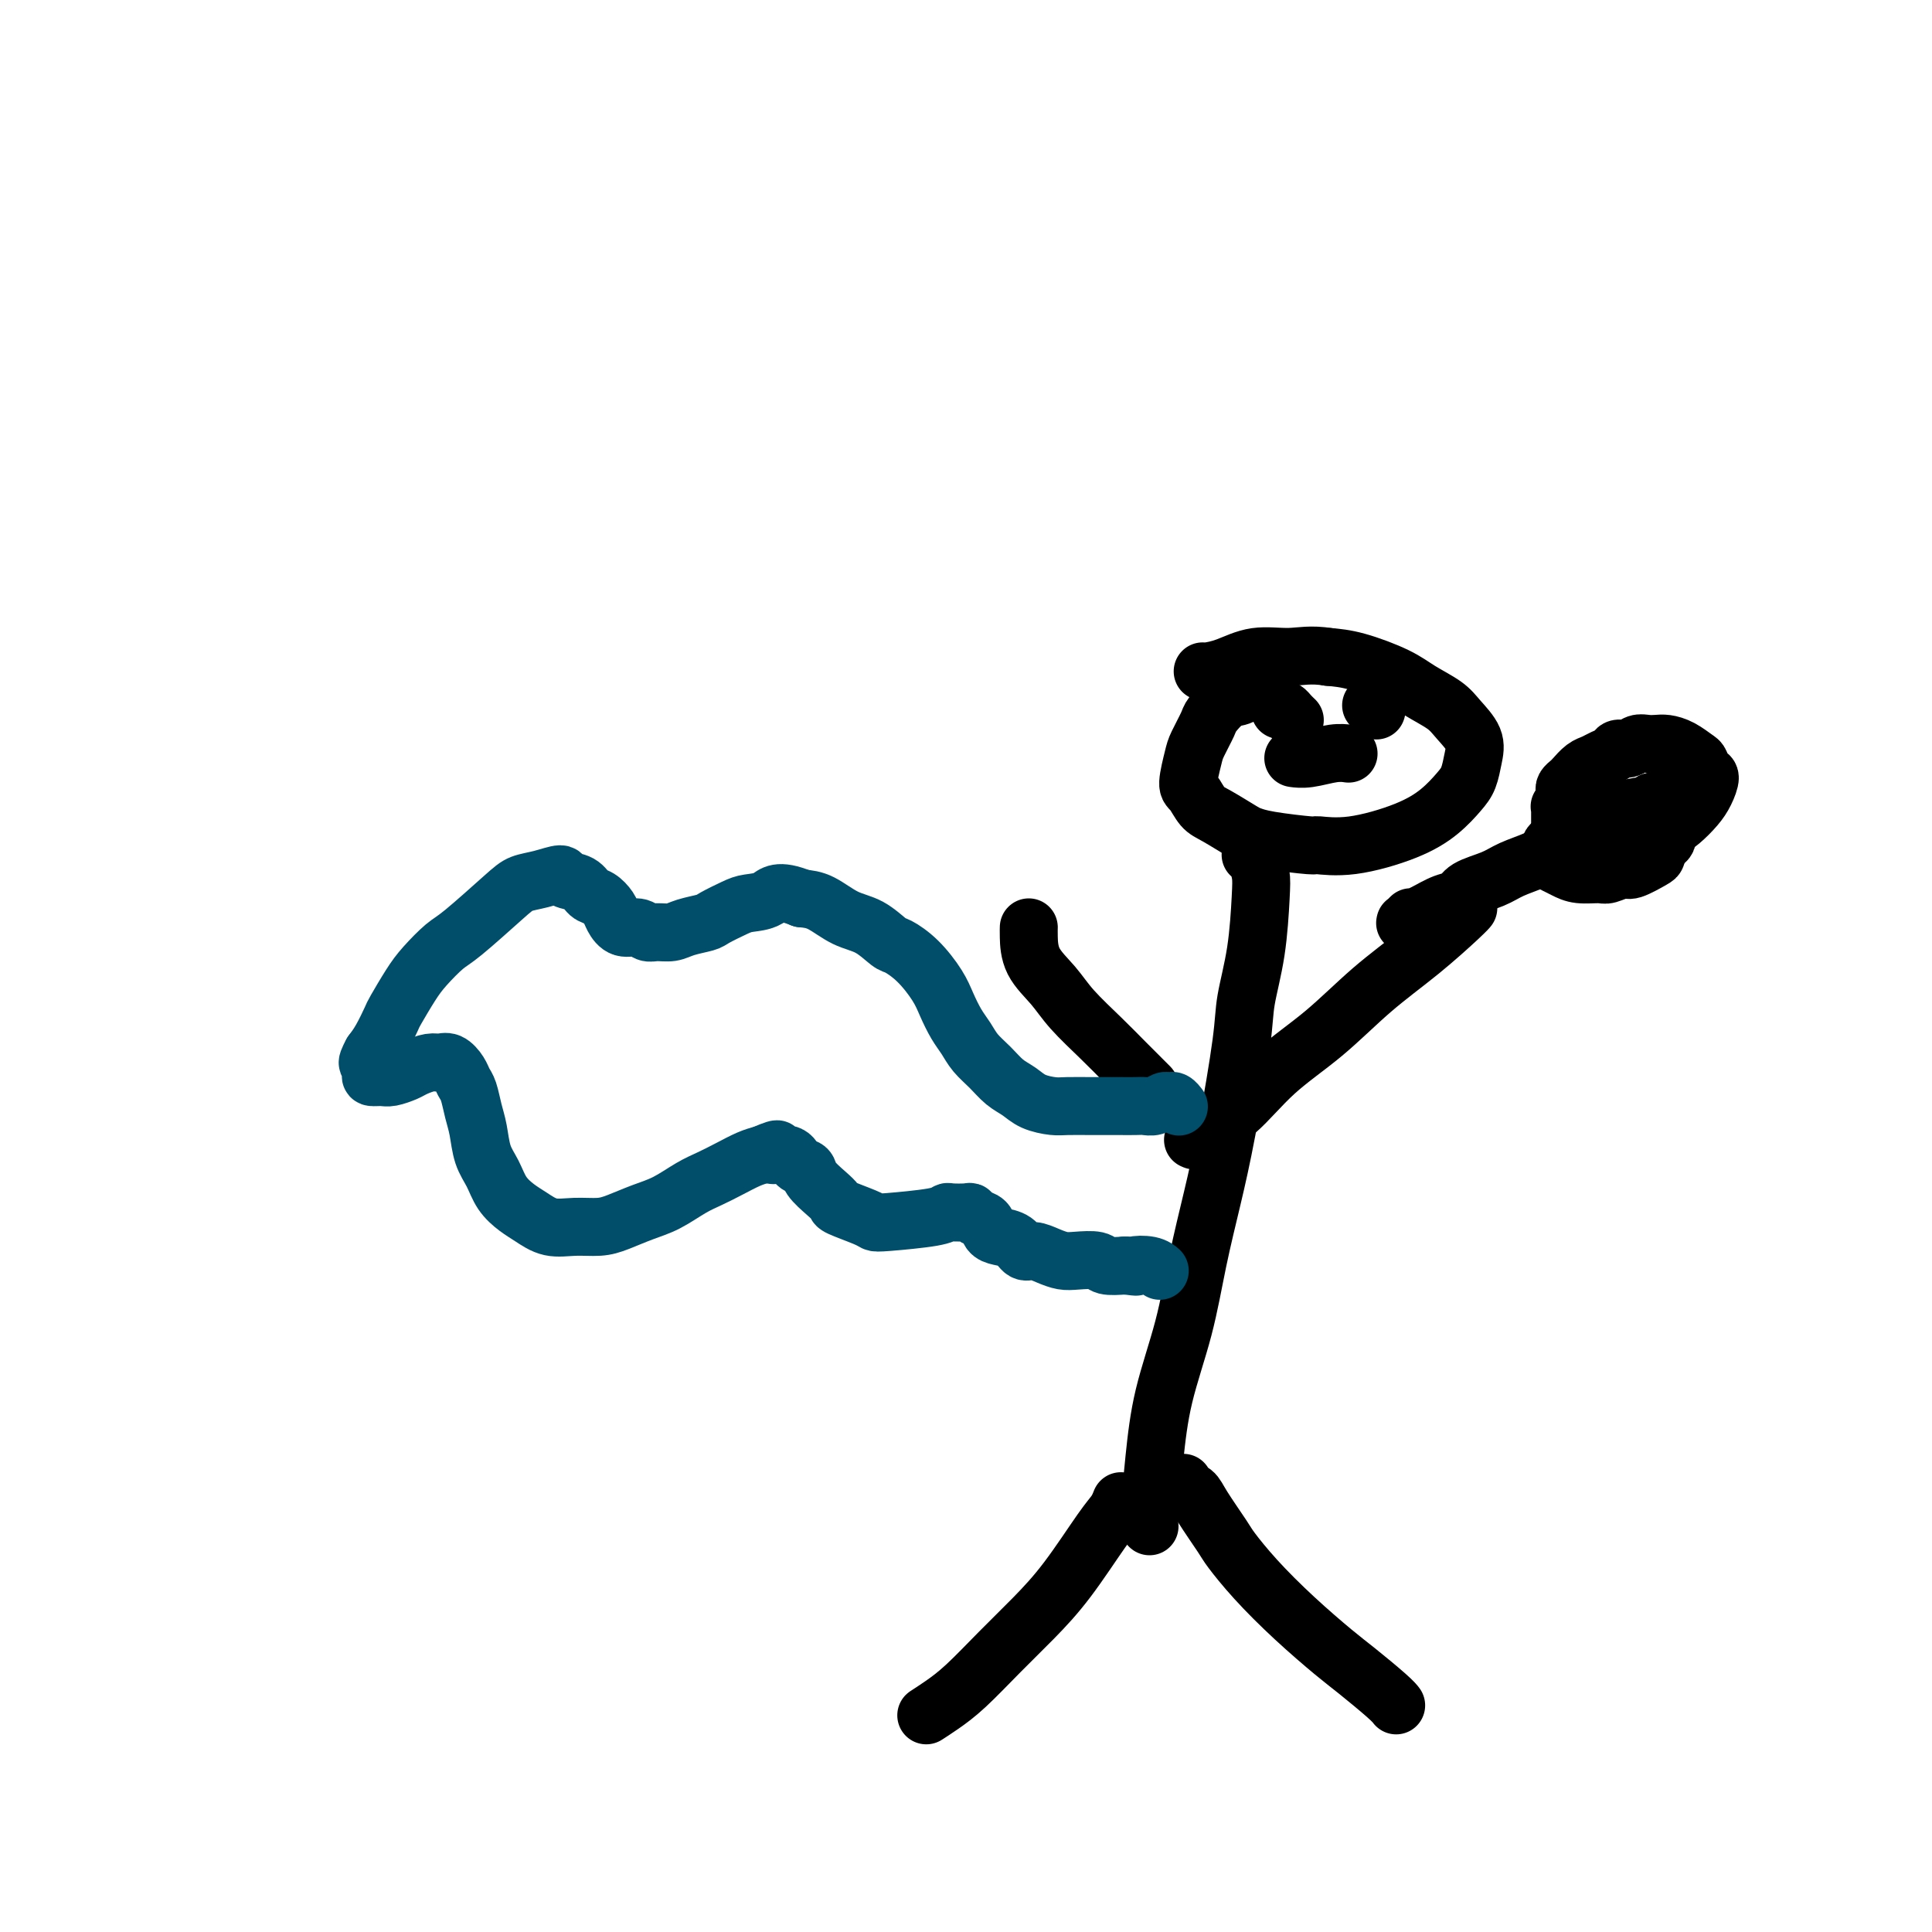 <svg viewBox='0 0 400 400' version='1.1' xmlns='http://www.w3.org/2000/svg' xmlns:xlink='http://www.w3.org/1999/xlink'><g fill='none' stroke='#000000' stroke-width='12' stroke-linecap='round' stroke-linejoin='round'><path d='M263,141c0.072,-0.129 0.144,-0.258 0,0c-0.144,0.258 -0.505,0.902 -1,1c-0.495,0.098 -1.126,-0.352 -2,0c-0.874,0.352 -1.992,1.505 -3,2c-1.008,0.495 -1.905,0.332 -3,1c-1.095,0.668 -2.389,2.168 -3,3c-0.611,0.832 -0.540,0.994 -1,2c-0.460,1.006 -1.452,2.854 -2,4c-0.548,1.146 -0.652,1.590 -1,3c-0.348,1.410 -0.941,3.786 -1,5c-0.059,1.214 0.417,1.267 1,2c0.583,0.733 1.274,2.147 2,3c0.726,0.853 1.488,1.147 3,2c1.512,0.853 3.774,2.267 5,3c1.226,0.733 1.417,0.787 2,1c0.583,0.213 1.557,0.585 4,1c2.443,0.415 6.355,0.874 8,1c1.645,0.126 1.025,-0.080 2,0c0.975,0.080 3.546,0.448 7,0c3.454,-0.448 7.790,-1.712 11,-3c3.210,-1.288 5.293,-2.602 7,-4c1.707,-1.398 3.036,-2.881 4,-4c0.964,-1.119 1.561,-1.874 2,-3c0.439,-1.126 0.719,-2.622 1,-4c0.281,-1.378 0.565,-2.637 0,-4c-0.565,-1.363 -1.977,-2.831 -3,-4c-1.023,-1.169 -1.658,-2.040 -3,-3c-1.342,-0.960 -3.391,-2.010 -5,-3c-1.609,-0.990 -2.779,-1.920 -5,-3c-2.221,-1.080 -5.492,-2.308 -8,-3c-2.508,-0.692 -4.254,-0.846 -6,-1'/><path d='M275,136c-3.634,-0.591 -5.720,-0.067 -8,0c-2.280,0.067 -4.755,-0.322 -7,0c-2.245,0.322 -4.262,1.354 -6,2c-1.738,0.646 -3.199,0.905 -4,1c-0.801,0.095 -0.943,0.027 -1,0c-0.057,-0.027 -0.028,-0.014 0,0'/><path d='M265,147c0.340,-0.083 0.679,-0.166 1,0c0.321,0.166 0.622,0.581 1,1c0.378,0.419 0.833,0.844 1,1c0.167,0.156 0.048,0.045 0,0c-0.048,-0.045 -0.024,-0.022 0,0'/><path d='M284,146c-0.113,0.030 -0.226,0.061 0,0c0.226,-0.061 0.793,-0.212 1,0c0.207,0.212 0.056,0.788 0,1c-0.056,0.212 -0.016,0.061 0,0c0.016,-0.061 0.008,-0.030 0,0'/><path d='M268,157c-0.212,-0.030 -0.424,-0.061 0,0c0.424,0.061 1.485,0.212 3,0c1.515,-0.212 3.485,-0.788 5,-1c1.515,-0.212 2.576,-0.061 3,0c0.424,0.061 0.212,0.030 0,0'/><path d='M259,177c0.023,0.012 0.045,0.024 0,0c-0.045,-0.024 -0.158,-0.082 0,0c0.158,0.082 0.585,0.306 1,1c0.415,0.694 0.817,1.857 1,3c0.183,1.143 0.145,2.264 0,5c-0.145,2.736 -0.398,7.086 -1,11c-0.602,3.914 -1.554,7.391 -2,10c-0.446,2.609 -0.386,4.351 -1,9c-0.614,4.649 -1.901,12.205 -3,18c-1.099,5.795 -2.010,9.829 -3,14c-0.990,4.171 -2.059,8.479 -3,13c-0.941,4.521 -1.755,9.253 -3,14c-1.245,4.747 -2.922,9.507 -4,14c-1.078,4.493 -1.557,8.720 -2,13c-0.443,4.280 -0.850,8.614 -1,11c-0.150,2.386 -0.043,2.825 0,3c0.043,0.175 0.021,0.088 0,0'/><path d='M247,236c0.330,0.157 0.661,0.314 1,0c0.339,-0.314 0.687,-1.099 2,-2c1.313,-0.901 3.590,-1.918 6,-4c2.410,-2.082 4.954,-5.230 8,-8c3.046,-2.770 6.596,-5.163 10,-8c3.404,-2.837 6.664,-6.119 10,-9c3.336,-2.881 6.750,-5.360 10,-8c3.250,-2.640 6.337,-5.442 8,-7c1.663,-1.558 1.904,-1.874 2,-2c0.096,-0.126 0.048,-0.063 0,0'/><path d='M238,225c0.021,0.022 0.042,0.044 0,0c-0.042,-0.044 -0.148,-0.152 -1,-1c-0.852,-0.848 -2.449,-2.434 -4,-4c-1.551,-1.566 -3.057,-3.112 -5,-5c-1.943,-1.888 -4.325,-4.117 -6,-6c-1.675,-1.883 -2.645,-3.419 -4,-5c-1.355,-1.581 -3.095,-3.207 -4,-5c-0.905,-1.793 -0.974,-3.752 -1,-5c-0.026,-1.248 -0.007,-1.785 0,-2c0.007,-0.215 0.004,-0.107 0,0'/><path d='M232,311c0.067,-0.172 0.134,-0.344 0,0c-0.134,0.344 -0.469,1.205 -1,2c-0.531,0.795 -1.257,1.525 -3,4c-1.743,2.475 -4.504,6.697 -7,10c-2.496,3.303 -4.729,5.687 -7,8c-2.271,2.313 -4.580,4.553 -7,7c-2.420,2.447 -4.949,5.100 -7,7c-2.051,1.900 -3.622,3.045 -5,4c-1.378,0.955 -2.563,1.719 -3,2c-0.437,0.281 -0.125,0.080 0,0c0.125,-0.080 0.062,-0.040 0,0'/><path d='M245,307c-0.196,0.356 -0.392,0.711 0,1c0.392,0.289 1.372,0.510 2,1c0.628,0.490 0.906,1.248 2,3c1.094,1.752 3.006,4.500 4,6c0.994,1.500 1.071,1.754 2,3c0.929,1.246 2.711,3.485 5,6c2.289,2.515 5.086,5.304 8,8c2.914,2.696 5.944,5.297 8,7c2.056,1.703 3.139,2.509 5,4c1.861,1.491 4.499,3.668 6,5c1.501,1.332 1.866,1.820 2,2c0.134,0.180 0.038,0.051 0,0c-0.038,-0.051 -0.019,-0.026 0,0'/></g>
<g fill='none' stroke='#004E6A' stroke-width='12' stroke-linecap='round' stroke-linejoin='round'><path d='M244,229c0.006,0.008 0.013,0.017 0,0c-0.013,-0.017 -0.044,-0.058 0,0c0.044,0.058 0.164,0.215 0,0c-0.164,-0.215 -0.610,-0.804 -1,-1c-0.390,-0.196 -0.722,0.000 -1,0c-0.278,-0.000 -0.501,-0.196 -1,0c-0.499,0.196 -1.273,0.785 -2,1c-0.727,0.215 -1.407,0.058 -2,0c-0.593,-0.058 -1.100,-0.016 -2,0c-0.900,0.016 -2.193,0.005 -3,0c-0.807,-0.005 -1.129,-0.003 -2,0c-0.871,0.003 -2.291,0.009 -4,0c-1.709,-0.009 -3.707,-0.032 -5,0c-1.293,0.032 -1.882,0.119 -3,0c-1.118,-0.119 -2.764,-0.443 -4,-1c-1.236,-0.557 -2.060,-1.346 -3,-2c-0.940,-0.654 -1.995,-1.174 -3,-2c-1.005,-0.826 -1.960,-1.957 -3,-3c-1.040,-1.043 -2.164,-1.999 -3,-3c-0.836,-1.001 -1.384,-2.046 -2,-3c-0.616,-0.954 -1.299,-1.818 -2,-3c-0.701,-1.182 -1.418,-2.682 -2,-4c-0.582,-1.318 -1.029,-2.454 -2,-4c-0.971,-1.546 -2.467,-3.501 -4,-5c-1.533,-1.499 -3.102,-2.542 -4,-3c-0.898,-0.458 -1.125,-0.333 -2,-1c-0.875,-0.667 -2.400,-2.127 -4,-3c-1.600,-0.873 -3.277,-1.158 -5,-2c-1.723,-0.842 -3.492,-2.241 -5,-3c-1.508,-0.759 -2.754,-0.880 -4,-1'/><path d='M166,186c-5.088,-2.063 -5.809,-0.722 -7,0c-1.191,0.722 -2.854,0.823 -4,1c-1.146,0.177 -1.776,0.429 -3,1c-1.224,0.571 -3.041,1.459 -4,2c-0.959,0.541 -1.058,0.735 -2,1c-0.942,0.265 -2.727,0.603 -4,1c-1.273,0.397 -2.035,0.854 -3,1c-0.965,0.146 -2.132,-0.020 -3,0c-0.868,0.020 -1.436,0.224 -2,0c-0.564,-0.224 -1.124,-0.876 -2,-1c-0.876,-0.124 -2.069,0.280 -3,0c-0.931,-0.280 -1.599,-1.245 -2,-2c-0.401,-0.755 -0.535,-1.301 -1,-2c-0.465,-0.699 -1.260,-1.551 -2,-2c-0.740,-0.449 -1.425,-0.495 -2,-1c-0.575,-0.505 -1.039,-1.467 -2,-2c-0.961,-0.533 -2.419,-0.635 -3,-1c-0.581,-0.365 -0.284,-0.991 -1,-1c-0.716,-0.009 -2.445,0.601 -4,1c-1.555,0.399 -2.937,0.589 -4,1c-1.063,0.411 -1.806,1.045 -4,3c-2.194,1.955 -5.838,5.231 -8,7c-2.162,1.769 -2.840,2.029 -4,3c-1.160,0.971 -2.800,2.651 -4,4c-1.200,1.349 -1.960,2.367 -3,4c-1.040,1.633 -2.361,3.881 -3,5c-0.639,1.119 -0.595,1.109 -1,2c-0.405,0.891 -1.259,2.683 -2,4c-0.741,1.317 -1.371,2.158 -2,3'/><path d='M77,218c-1.709,3.133 -0.481,1.965 0,2c0.481,0.035 0.216,1.274 0,2c-0.216,0.726 -0.382,0.938 0,1c0.382,0.062 1.313,-0.026 2,0c0.687,0.026 1.128,0.165 2,0c0.872,-0.165 2.173,-0.634 3,-1c0.827,-0.366 1.181,-0.628 2,-1c0.819,-0.372 2.103,-0.853 3,-1c0.897,-0.147 1.406,0.042 2,0c0.594,-0.042 1.272,-0.314 2,0c0.728,0.314 1.505,1.216 2,2c0.495,0.784 0.709,1.452 1,2c0.291,0.548 0.658,0.978 1,2c0.342,1.022 0.657,2.636 1,4c0.343,1.364 0.714,2.477 1,4c0.286,1.523 0.488,3.457 1,5c0.512,1.543 1.336,2.694 2,4c0.664,1.306 1.170,2.766 2,4c0.830,1.234 1.986,2.240 3,3c1.014,0.760 1.887,1.273 3,2c1.113,0.727 2.467,1.667 4,2c1.533,0.333 3.245,0.060 5,0c1.755,-0.060 3.554,0.093 5,0c1.446,-0.093 2.539,-0.434 4,-1c1.461,-0.566 3.289,-1.359 5,-2c1.711,-0.641 3.304,-1.131 5,-2c1.696,-0.869 3.493,-2.117 5,-3c1.507,-0.883 2.724,-1.402 4,-2c1.276,-0.598 2.613,-1.276 4,-2c1.387,-0.724 2.825,-1.492 4,-2c1.175,-0.508 2.088,-0.754 3,-1'/><path d='M158,239c4.936,-2.136 2.277,-0.476 2,0c-0.277,0.476 1.830,-0.231 3,0c1.170,0.231 1.403,1.400 2,2c0.597,0.600 1.557,0.632 2,1c0.443,0.368 0.371,1.072 1,2c0.629,0.928 1.961,2.081 3,3c1.039,0.919 1.784,1.606 2,2c0.216,0.394 -0.097,0.495 1,1c1.097,0.505 3.604,1.414 5,2c1.396,0.586 1.681,0.851 2,1c0.319,0.149 0.670,0.184 3,0c2.330,-0.184 6.638,-0.586 9,-1c2.362,-0.414 2.778,-0.840 3,-1c0.222,-0.160 0.248,-0.055 1,0c0.752,0.055 2.228,0.060 3,0c0.772,-0.060 0.839,-0.184 1,0c0.161,0.184 0.417,0.678 1,1c0.583,0.322 1.493,0.472 2,1c0.507,0.528 0.610,1.433 1,2c0.390,0.567 1.066,0.796 2,1c0.934,0.204 2.126,0.384 3,1c0.874,0.616 1.429,1.668 2,2c0.571,0.332 1.158,-0.056 2,0c0.842,0.056 1.939,0.554 3,1c1.061,0.446 2.085,0.838 3,1c0.915,0.162 1.719,0.095 3,0c1.281,-0.095 3.037,-0.218 4,0c0.963,0.218 1.132,0.777 2,1c0.868,0.223 2.434,0.112 4,0'/><path d='M233,262c3.552,0.480 1.931,0.180 2,0c0.069,-0.180 1.826,-0.241 3,0c1.174,0.241 1.764,0.783 2,1c0.236,0.217 0.118,0.108 0,0'/></g>
<g fill='none' stroke='#000000' stroke-width='12' stroke-linecap='round' stroke-linejoin='round'><path d='M292,190c-0.031,0.030 -0.062,0.060 0,0c0.062,-0.060 0.216,-0.211 0,0c-0.216,0.211 -0.801,0.785 -1,1c-0.199,0.215 -0.011,0.070 0,0c0.011,-0.070 -0.157,-0.064 0,0c0.157,0.064 0.637,0.187 1,0c0.363,-0.187 0.608,-0.683 1,-1c0.392,-0.317 0.930,-0.455 2,-1c1.070,-0.545 2.672,-1.497 4,-2c1.328,-0.503 2.382,-0.558 3,-1c0.618,-0.442 0.799,-1.273 2,-2c1.201,-0.727 3.423,-1.350 5,-2c1.577,-0.650 2.510,-1.326 4,-2c1.490,-0.674 3.537,-1.346 5,-2c1.463,-0.654 2.343,-1.289 3,-2c0.657,-0.711 1.090,-1.497 2,-2c0.910,-0.503 2.296,-0.723 3,-1c0.704,-0.277 0.725,-0.610 1,-1c0.275,-0.390 0.805,-0.836 1,-1c0.195,-0.164 0.056,-0.047 0,0c-0.056,0.047 -0.028,0.023 0,0'/><path d='M325,170c-0.033,0.033 -0.065,0.065 0,0c0.065,-0.065 0.228,-0.228 0,0c-0.228,0.228 -0.846,0.845 -1,1c-0.154,0.155 0.155,-0.154 0,0c-0.155,0.154 -0.774,0.770 -1,1c-0.226,0.230 -0.061,0.076 0,0c0.061,-0.076 0.016,-0.072 0,0c-0.016,0.072 -0.004,0.213 0,0c0.004,-0.213 0.001,-0.779 0,-1c-0.001,-0.221 -0.000,-0.097 0,0c0.000,0.097 0.000,0.166 0,0c-0.000,-0.166 -0.000,-0.566 0,-1c0.000,-0.434 0.000,-0.901 0,-1c-0.000,-0.099 -0.000,0.171 0,0c0.000,-0.171 0.000,-0.782 0,-1c-0.000,-0.218 -0.000,-0.044 0,0c0.000,0.044 0.000,-0.041 0,0c-0.000,0.041 -0.001,0.207 0,0c0.001,-0.207 0.004,-0.788 0,-1c-0.004,-0.212 -0.015,-0.057 0,0c0.015,0.057 0.057,0.015 0,0c-0.057,-0.015 -0.211,-0.004 0,0c0.211,0.004 0.789,0.001 1,0c0.211,-0.001 0.057,0.001 0,0c-0.057,-0.001 -0.015,-0.003 0,0c0.015,0.003 0.004,0.011 0,0c-0.004,-0.011 -0.001,-0.041 0,0c0.001,0.041 0.000,0.155 0,0c-0.000,-0.155 -0.000,-0.577 0,-1'/><path d='M324,166c0.154,-0.864 0.041,-0.024 0,0c-0.041,0.024 -0.008,-0.767 0,-1c0.008,-0.233 -0.010,0.093 0,0c0.010,-0.093 0.047,-0.606 0,-1c-0.047,-0.394 -0.178,-0.669 0,-1c0.178,-0.331 0.666,-0.719 1,-1c0.334,-0.281 0.513,-0.456 1,-1c0.487,-0.544 1.281,-1.456 2,-2c0.719,-0.544 1.361,-0.719 2,-1c0.639,-0.281 1.273,-0.667 2,-1c0.727,-0.333 1.546,-0.611 2,-1c0.454,-0.389 0.545,-0.889 1,-1c0.455,-0.111 1.276,0.166 2,0c0.724,-0.166 1.351,-0.775 2,-1c0.649,-0.225 1.319,-0.067 2,0c0.681,0.067 1.373,0.044 2,0c0.627,-0.044 1.190,-0.110 2,0c0.810,0.110 1.868,0.395 3,1c1.132,0.605 2.339,1.530 3,2c0.661,0.470 0.774,0.485 1,1c0.226,0.515 0.563,1.531 1,2c0.437,0.469 0.975,0.390 1,1c0.025,0.610 -0.462,1.908 -1,3c-0.538,1.092 -1.128,1.977 -2,3c-0.872,1.023 -2.026,2.183 -3,3c-0.974,0.817 -1.766,1.291 -3,2c-1.234,0.709 -2.909,1.652 -4,2c-1.091,0.348 -1.597,0.099 -2,0c-0.403,-0.099 -0.701,-0.050 -1,0'/><path d='M338,174c-2.373,1.381 -0.805,-0.166 0,-1c0.805,-0.834 0.845,-0.956 1,-1c0.155,-0.044 0.423,-0.009 1,0c0.577,0.009 1.462,-0.008 2,0c0.538,0.008 0.730,0.043 1,0c0.270,-0.043 0.619,-0.162 1,0c0.381,0.162 0.796,0.605 1,1c0.204,0.395 0.199,0.740 0,1c-0.199,0.260 -0.590,0.433 -1,1c-0.410,0.567 -0.838,1.529 -1,2c-0.162,0.471 -0.058,0.452 -1,1c-0.942,0.548 -2.930,1.664 -4,2c-1.070,0.336 -1.221,-0.109 -2,0c-0.779,0.109 -2.187,0.772 -3,1c-0.813,0.228 -1.031,0.021 -2,0c-0.969,-0.021 -2.690,0.145 -4,0c-1.310,-0.145 -2.208,-0.602 -3,-1c-0.792,-0.398 -1.477,-0.737 -2,-1c-0.523,-0.263 -0.885,-0.451 -1,-1c-0.115,-0.549 0.018,-1.460 0,-2c-0.018,-0.540 -0.185,-0.708 0,-1c0.185,-0.292 0.724,-0.709 1,-1c0.276,-0.291 0.290,-0.455 1,-1c0.710,-0.545 2.114,-1.469 3,-2c0.886,-0.531 1.252,-0.668 2,-1c0.748,-0.332 1.878,-0.859 3,-1c1.122,-0.141 2.237,0.103 3,0c0.763,-0.103 1.174,-0.553 2,-1c0.826,-0.447 2.069,-0.889 3,-1c0.931,-0.111 1.552,0.111 2,0c0.448,-0.111 0.724,-0.556 1,-1'/><path d='M342,166c2.667,-0.833 1.333,-0.417 0,0'/></g>
</svg>
